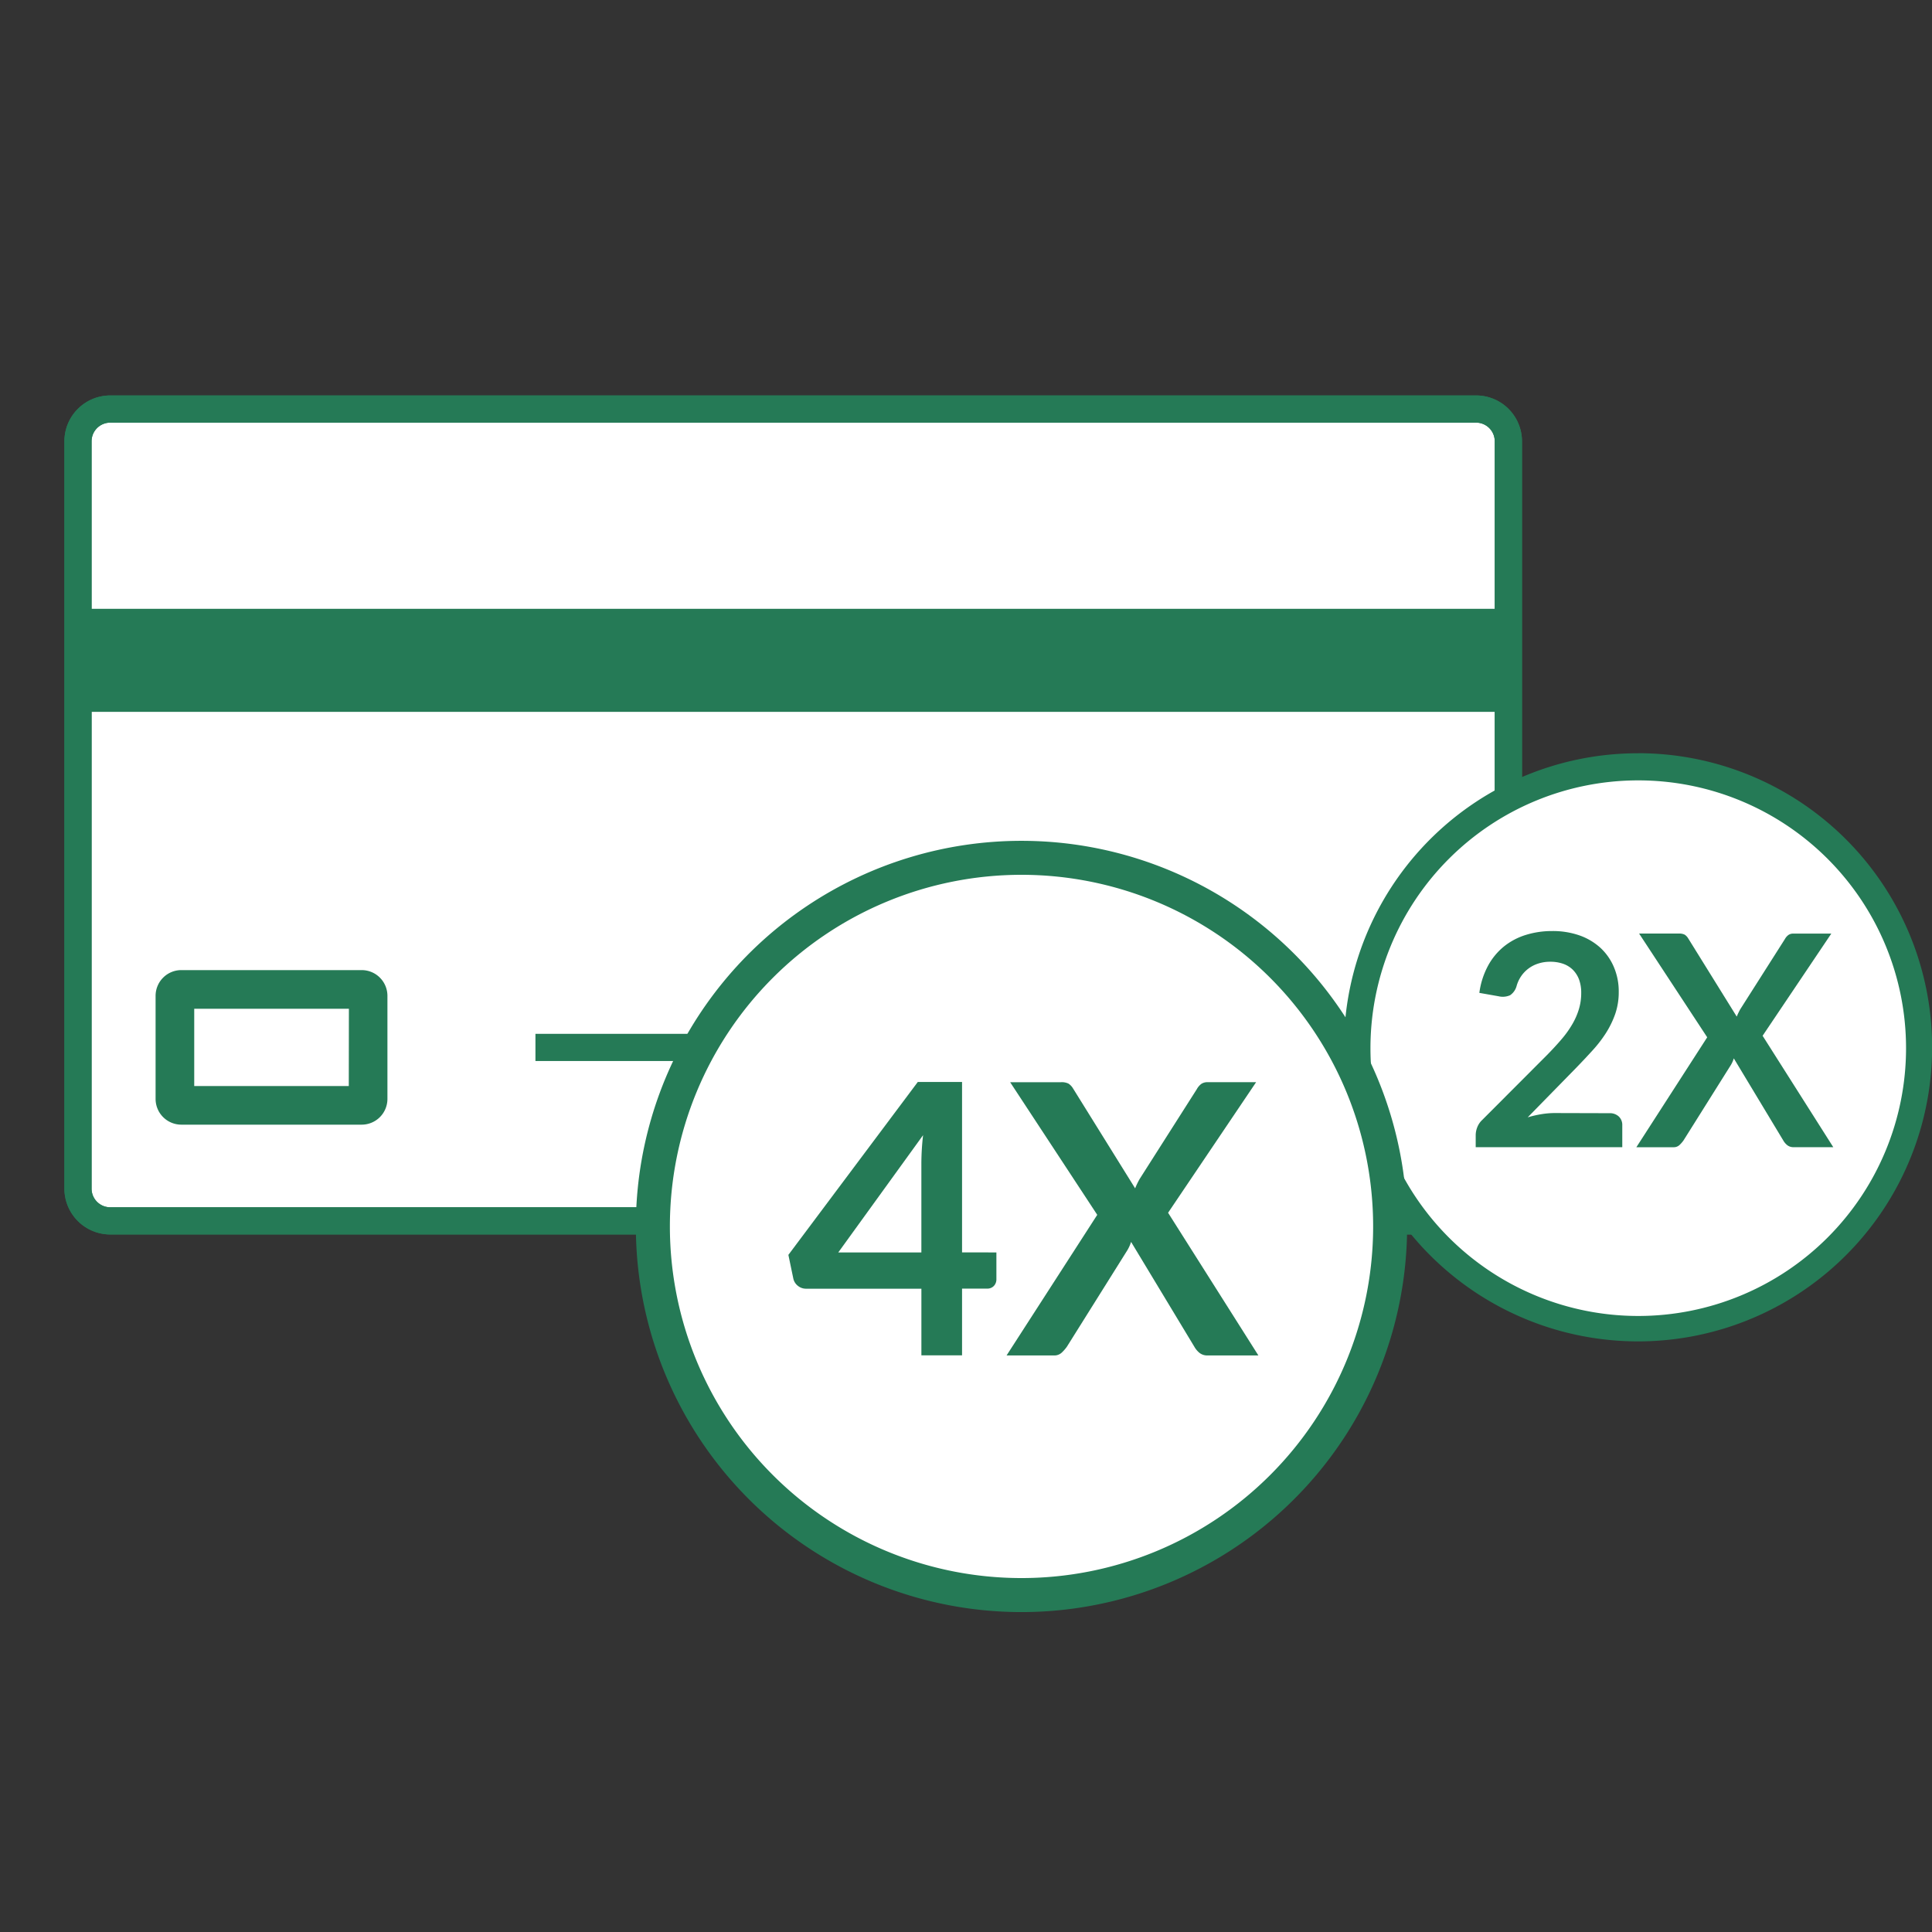 <svg xmlns="http://www.w3.org/2000/svg" width="90" height="90" viewBox="0 0 90 90">
  <rect x="0" y="0" width="90" height="90" fill="#333333" stroke="none"/>
  <g id="icon-paiement-echelonne" transform="translate(-154.422 17)">
    <g id="icon" transform="translate(157.422 1.422)">
      <g id="Groupe_1525" data-name="Groupe 1525" transform="translate(0 0)">
        <path id="Tracé_2304" data-name="Tracé 2304" d="M2.923,1.422H66.552a1.5,1.5,0,0,1,1.5,1.5V37.739a1.5,1.5,0,0,1-1.5,1.5H2.923a1.5,1.5,0,0,1-1.5-1.5V2.923a1.5,1.5,0,0,1,1.5-1.5" transform="translate(-0.789 -0.789)" fill="#fff"/>
        <path id="Rectangle_750" data-name="Rectangle 750" d="M1.134-1H64.763A2.137,2.137,0,0,1,66.9,1.134V35.95a2.137,2.137,0,0,1-2.134,2.134H1.134A2.137,2.137,0,0,1-1,35.95V1.134A2.137,2.137,0,0,1,1.134-1ZM64.763,36.818a.869.869,0,0,0,.868-.868V1.134a.869.869,0,0,0-.868-.868H1.134a.869.869,0,0,0-.868.868V35.95a.869.869,0,0,0,.868.868Z" transform="translate(1 1)" fill="#257a56"/>
        <path id="Ligne_7" data-name="Ligne 7" d="M67.231,1.01H0v-4.8H67.231Z" transform="translate(0.333 13.729)" fill="#257a56"/>
        <path id="Rectangle_751" data-name="Rectangle 751" d="M1.134-1H64.763A2.137,2.137,0,0,1,66.9,1.134V35.95a2.137,2.137,0,0,1-2.134,2.134H1.134A2.137,2.137,0,0,1-1,35.95V1.134A2.137,2.137,0,0,1,1.134-1ZM64.763,36.818a.869.869,0,0,0,.868-.868V1.134a.869.869,0,0,0-.868-.868H1.134a.869.869,0,0,0-.868.868V35.95a.869.869,0,0,0,.868.868Z" transform="translate(1 1)" fill="#257a56"/>
        <path id="Rectangle_752" data-name="Rectangle 752" d="M-.223-1.422h8.4a1.2,1.2,0,0,1,1.2,1.2v4.8a1.2,1.2,0,0,1-1.2,1.2h-8.4a1.2,1.2,0,0,1-1.2-1.2v-4.8a1.2,1.2,0,0,1,1.2-1.2ZM7.582.379H.377v3.6h7.2Z" transform="translate(5.671 28.191)" fill="#257a56"/>
        <path id="Ligne_8" data-name="Ligne 8" d="M33.616.266H0V-1H33.616Z" transform="translate(21.943 30.738)" fill="#257a56"/>
      </g>
      <g id="Groupe_1524" data-name="Groupe 1524" transform="translate(59.596 16.665)">
        <path id="Tracé_2305" data-name="Tracé 2305" d="M103.983,23.417A13.108,13.108,0,1,1,90.875,36.525a13.108,13.108,0,0,1,13.108-13.108" transform="translate(-90.263 -22.784)" fill="#fff"/>
        <path id="Tracé_2306" data-name="Tracé 2306" d="M103.629,22.417A13.7,13.7,0,1,1,98.28,23.5a13.7,13.7,0,0,1,5.349-1.08Zm0,26.216A12.475,12.475,0,1,0,91.154,36.158a12.475,12.475,0,0,0,12.475,12.475Z" transform="translate(-89.909 -22.417)" fill="#257a56"/>
        <path id="Tracé_2307" data-name="Tracé 2307" d="M105.847,43.99a.609.609,0,0,1,.438.155.541.541,0,0,1,.161.409v1.019H99.618v-.564a1.017,1.017,0,0,1,.072-.362.92.92,0,0,1,.23-.341l3.022-3.028q.38-.386.678-.737a4.623,4.623,0,0,0,.5-.7,3.2,3.2,0,0,0,.306-.7,2.587,2.587,0,0,0,.107-.747,1.777,1.777,0,0,0-.1-.629,1.272,1.272,0,0,0-.292-.458,1.218,1.218,0,0,0-.455-.279,1.792,1.792,0,0,0-.6-.093,1.763,1.763,0,0,0-.56.086,1.512,1.512,0,0,0-.8.6,1.571,1.571,0,0,0-.206.454.755.755,0,0,1-.3.42.848.848,0,0,1-.537.048l-.895-.158a3.676,3.676,0,0,1,.4-1.256,2.993,2.993,0,0,1,.739-.9,3.057,3.057,0,0,1,1.021-.542,4.068,4.068,0,0,1,1.236-.182,3.759,3.759,0,0,1,1.26.2,2.845,2.845,0,0,1,.976.574,2.587,2.587,0,0,1,.633.9,2.88,2.88,0,0,1,.228,1.163,3.111,3.111,0,0,1-.162,1.019,4.319,4.319,0,0,1-.434.895,5.968,5.968,0,0,1-.637.823q-.365.4-.764.812l-2.244,2.292a5.085,5.085,0,0,1,.643-.148,3.854,3.854,0,0,1,.609-.052Z" transform="translate(-93.47 -27.22)" fill="#257a56"/>
        <path id="Tracé_2308" data-name="Tracé 2308" d="M120.608,45.634h-1.845a.456.456,0,0,1-.306-.1.776.776,0,0,1-.183-.22l-2.3-3.818a1.369,1.369,0,0,1-.13.3l-2.212,3.523a1.457,1.457,0,0,1-.19.217.389.389,0,0,1-.279.1h-1.728l3.3-5.121-3.172-4.832h1.843a.57.57,0,0,1,.28.051.534.534,0,0,1,.161.169l2.264,3.648a3.1,3.1,0,0,1,.165-.344l2.079-3.269a.584.584,0,0,1,.165-.19.383.383,0,0,1,.227-.063h1.769l-3.2,4.759Z" transform="translate(-97.803 -27.281)" fill="#257a56"/>
      </g>
      <g id="Groupe_1523" data-name="Groupe 1523" transform="translate(26.306 20.431)">
        <path id="Tracé_2309" data-name="Tracé 2309" d="M57.251,30.6A17.482,17.482,0,1,1,39.769,48.083,17.482,17.482,0,0,1,57.251,30.6" transform="translate(-38.97 -29.805)" fill="#fff"/>
        <path id="Tracé_2310" data-name="Tracé 2310" d="M56.971,31.427a16.38,16.38,0,1,1-16.38,16.38,16.38,16.38,0,0,1,16.38-16.38m0-1.583A17.964,17.964,0,1,0,74.934,47.808,17.964,17.964,0,0,0,56.971,29.844" transform="translate(-38.691 -29.528)" fill="#257a56"/>
        <path id="Tracé_2310_-_Contour" data-name="Tracé 2310 - Contour" d="M56.788,65.905a18.28,18.28,0,1,1,18.28-18.28,18.28,18.28,0,0,1-18.28,18.28Zm0-35.928A17.647,17.647,0,1,0,74.435,47.624,17.647,17.647,0,0,0,56.788,29.978Zm0,34.344a16.645,16.645,0,1,1,6.5-1.312,16.645,16.645,0,0,1-6.5,1.312Zm0-32.761A16.064,16.064,0,1,0,72.852,47.624,16.064,16.064,0,0,0,56.788,31.561Z" transform="translate(-38.508 -29.345)" fill="rgba(0,0,0,0)"/>
        <path id="Tracé_2311" data-name="Tracé 2311" d="M59.915,55.525v1.258a.443.443,0,0,1-.115.3.414.414,0,0,1-.326.127H58.315v3.109H56.421V57.215H51.052a.6.6,0,0,1-.388-.137.585.585,0,0,1-.21-.339l-.229-1.1,6.028-8.054h2.062v7.939Zm-3.495,0V51.362a11.63,11.63,0,0,1,.08-1.3l-3.952,5.465Z" transform="translate(-42.805 -36.035)" fill="#257a56"/>
        <path id="Tracé_2312" data-name="Tracé 2312" d="M78.006,60.327H75.648a.576.576,0,0,1-.39-.123,1.008,1.008,0,0,1-.234-.281l-2.948-4.885a1.8,1.8,0,0,1-.168.38l-2.824,4.506a1.83,1.83,0,0,1-.244.277.5.5,0,0,1-.356.127H66.276L70.5,53.778,66.443,47.6H68.8a.723.723,0,0,1,.357.063.693.693,0,0,1,.208.215l2.9,4.665a3.662,3.662,0,0,1,.212-.439l2.66-4.179a.782.782,0,0,1,.211-.247.5.5,0,0,1,.291-.079H77.9L73.8,53.681Z" transform="translate(-48.692 -36.039)" fill="#257a56"/>
      </g>
    </g>
    <rect id="Rectangle_756" data-name="Rectangle 756" width="90" height="90" transform="translate(154.422 -17)" fill="none"/>
  </g>
</svg>
